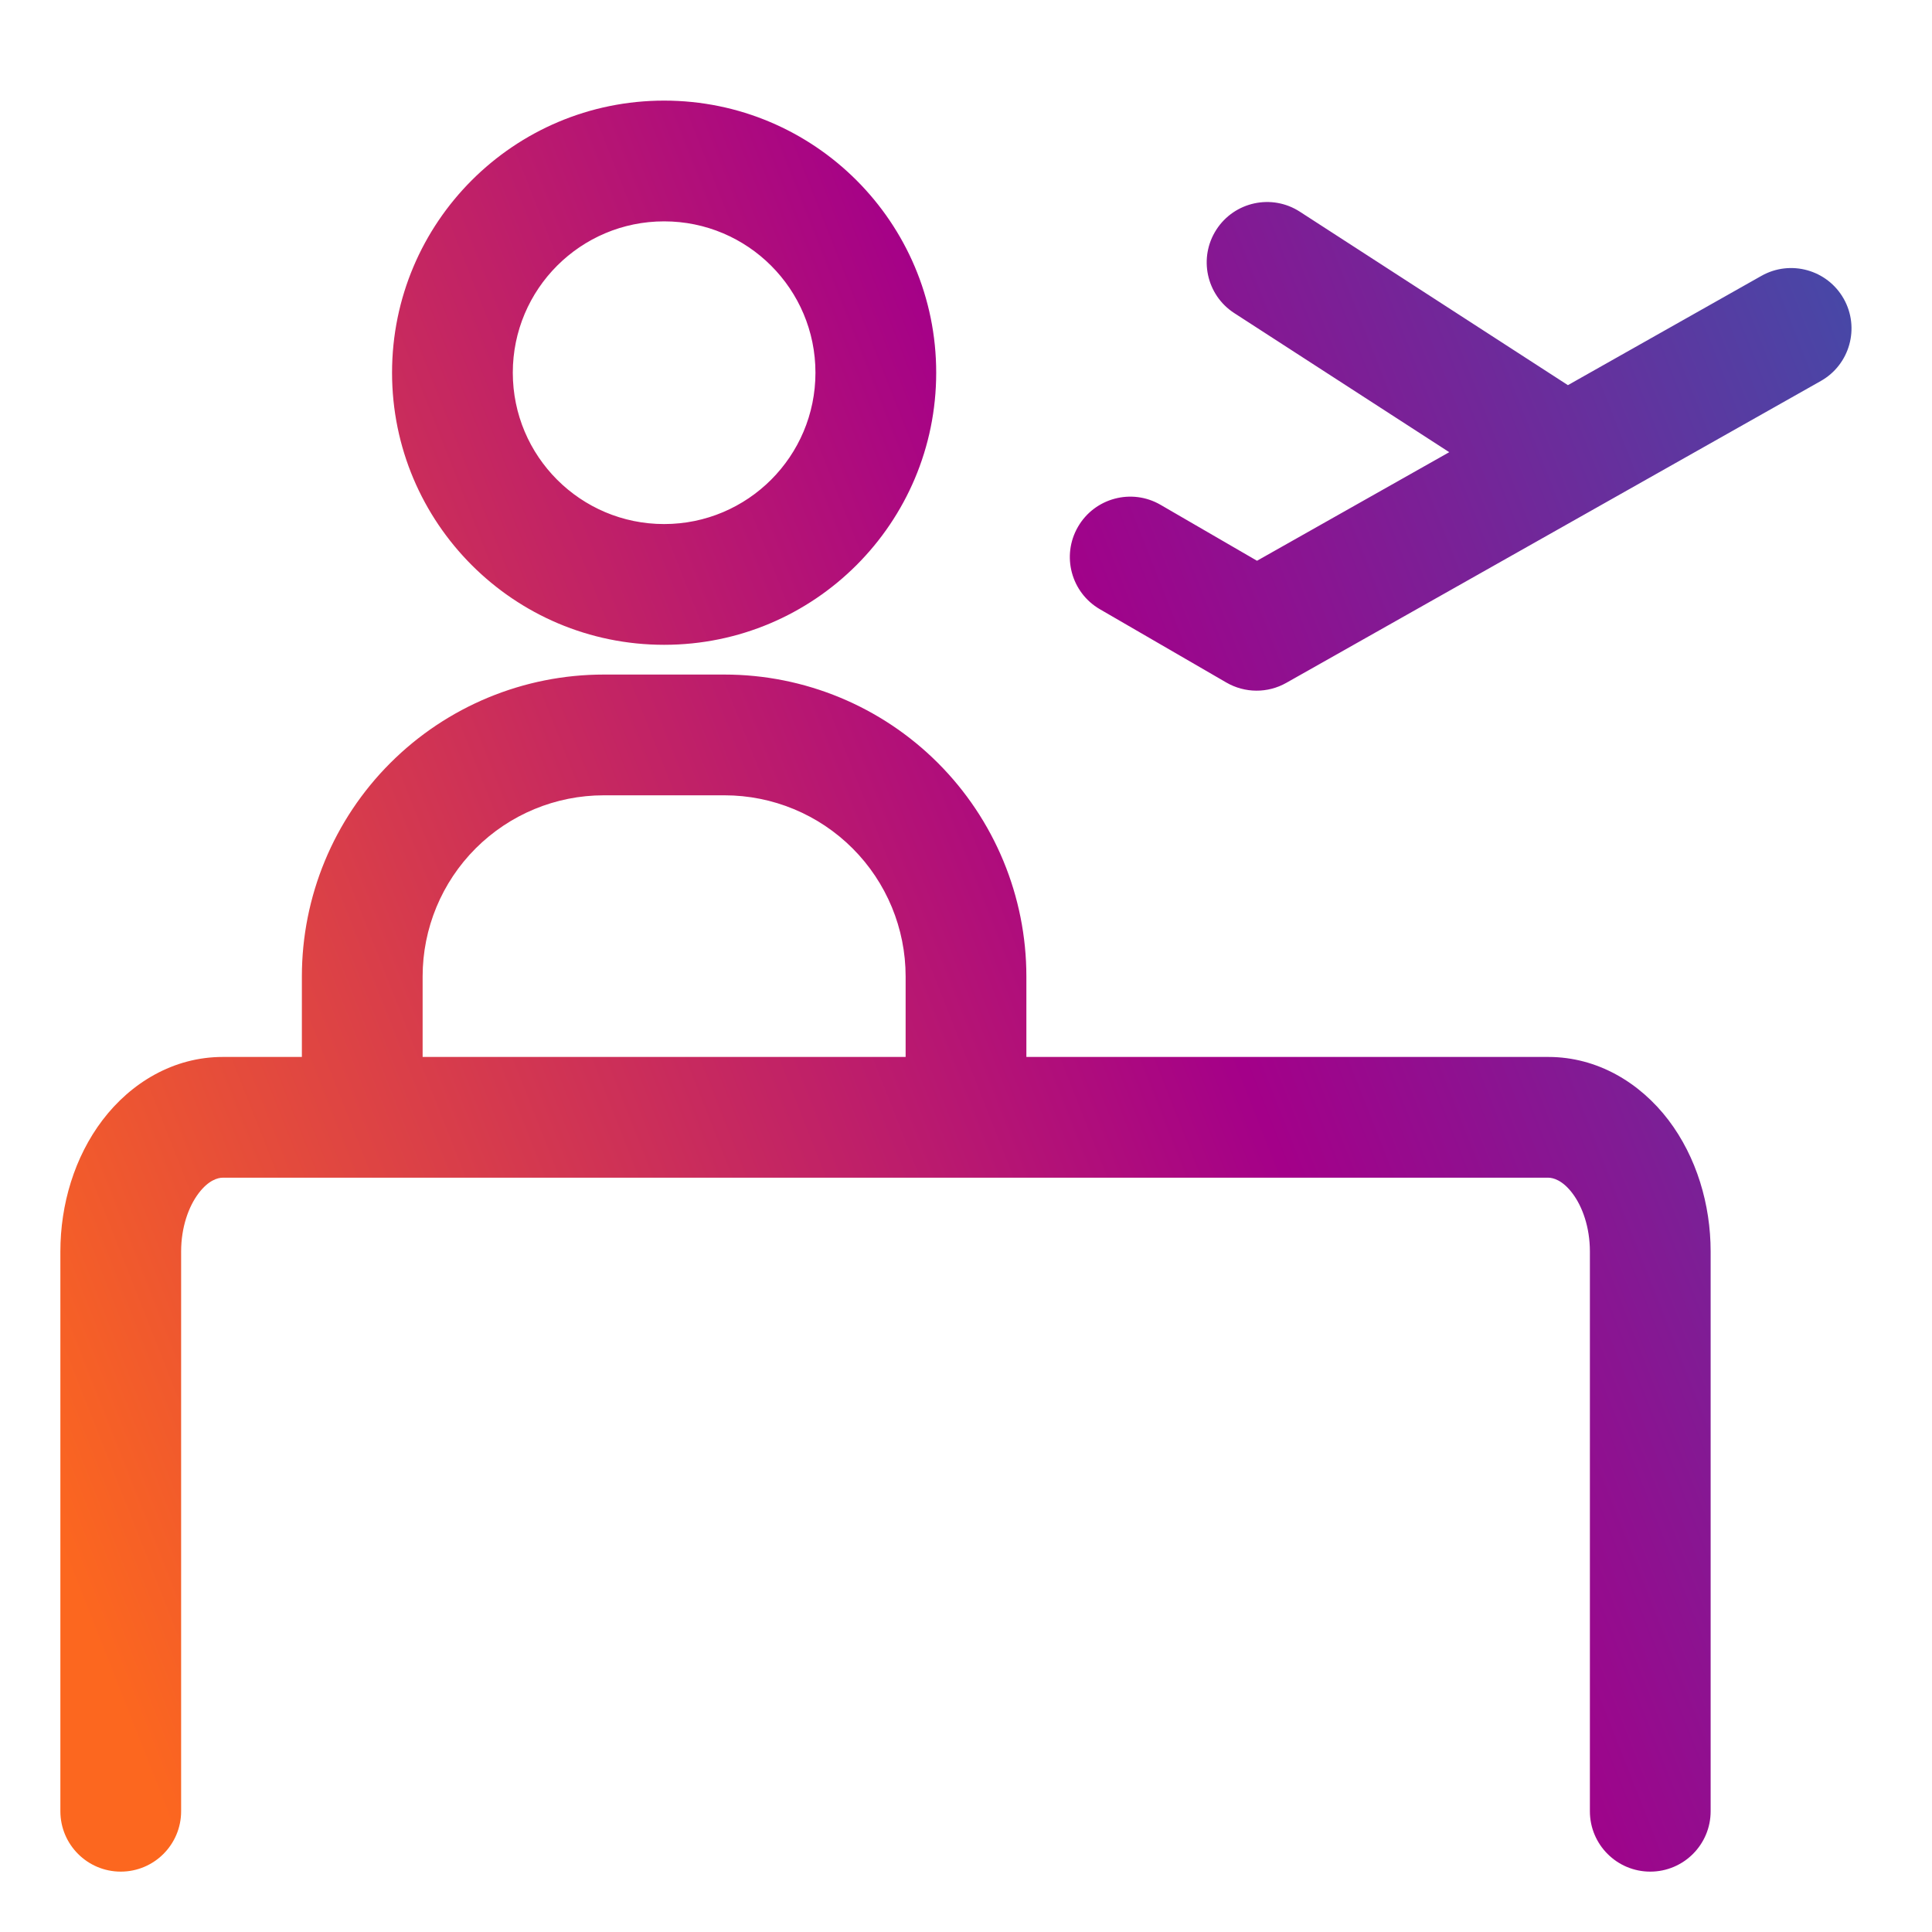 <svg width="40" height="40" viewBox="0 0 40 40" fill="none" xmlns="http://www.w3.org/2000/svg">
<path fill-rule="evenodd" clip-rule="evenodd" d="M13.75 4.583C12.02 4.583 10.617 5.986 10.617 7.716C10.617 9.447 12.02 10.85 13.75 10.85C15.48 10.85 16.883 9.447 16.883 7.716C16.883 5.986 15.48 4.583 13.75 4.583ZM8.117 7.716C8.117 4.605 10.639 2.083 13.75 2.083C16.861 2.083 19.383 4.605 19.383 7.716C19.383 10.828 16.861 13.35 13.75 13.35C10.639 13.35 8.117 10.828 8.117 7.716ZM2.123 23.19C2.71 22.418 3.592 21.883 4.611 21.883H6.25V20.216C6.25 18.559 6.908 16.969 8.081 15.797C9.253 14.625 10.842 13.966 12.5 13.966H15C16.658 13.966 18.247 14.625 19.419 15.797C20.591 16.969 21.25 18.559 21.25 20.216V21.883H32.056C33.075 21.883 33.956 22.418 34.544 23.19C35.125 23.956 35.417 24.937 35.417 25.911V37.5C35.417 38.19 34.857 38.75 34.167 38.75C33.476 38.75 32.917 38.19 32.917 37.5V25.911C32.917 25.411 32.763 24.979 32.553 24.703C32.349 24.434 32.156 24.383 32.056 24.383H4.611C4.511 24.383 4.318 24.434 4.114 24.703C3.904 24.979 3.75 25.411 3.75 25.911V37.5C3.75 38.19 3.19 38.75 2.5 38.75C1.81 38.75 1.25 38.19 1.25 37.5V25.911C1.25 24.937 1.541 23.956 2.123 23.19ZM18.75 21.883V20.216C18.75 19.222 18.355 18.268 17.652 17.565C16.948 16.861 15.995 16.466 15 16.466H12.5C11.505 16.466 10.552 16.861 9.848 17.565C9.145 18.268 8.75 19.222 8.75 20.216V21.883H18.75ZM38.172 6.185C38.511 6.786 38.299 7.549 37.698 7.888L26.631 14.138C26.246 14.356 25.773 14.353 25.39 14.131L22.773 12.614C22.176 12.268 21.972 11.504 22.319 10.906C22.665 10.309 23.43 10.105 24.027 10.451L26.025 11.61L30.005 9.362L25.555 6.483C24.975 6.108 24.809 5.334 25.184 4.754C25.559 4.174 26.333 4.008 26.912 4.383L32.462 7.974L36.469 5.711C37.07 5.372 37.832 5.584 38.172 6.185Z" fill="url(#paint0_linear_3615_43717)"/>
<defs>
<linearGradient id="paint0_linear_3615_43717" x1="3.18" y1="37.142" x2="51.561" y2="18.06" gradientUnits="userSpaceOnUse">
<stop stop-color="#FC671F"/>
<stop offset="0.51" stop-color="#A40089"/>
<stop offset="0.974" stop-color="#2463B2"/>
</linearGradient>
</defs>
</svg>
